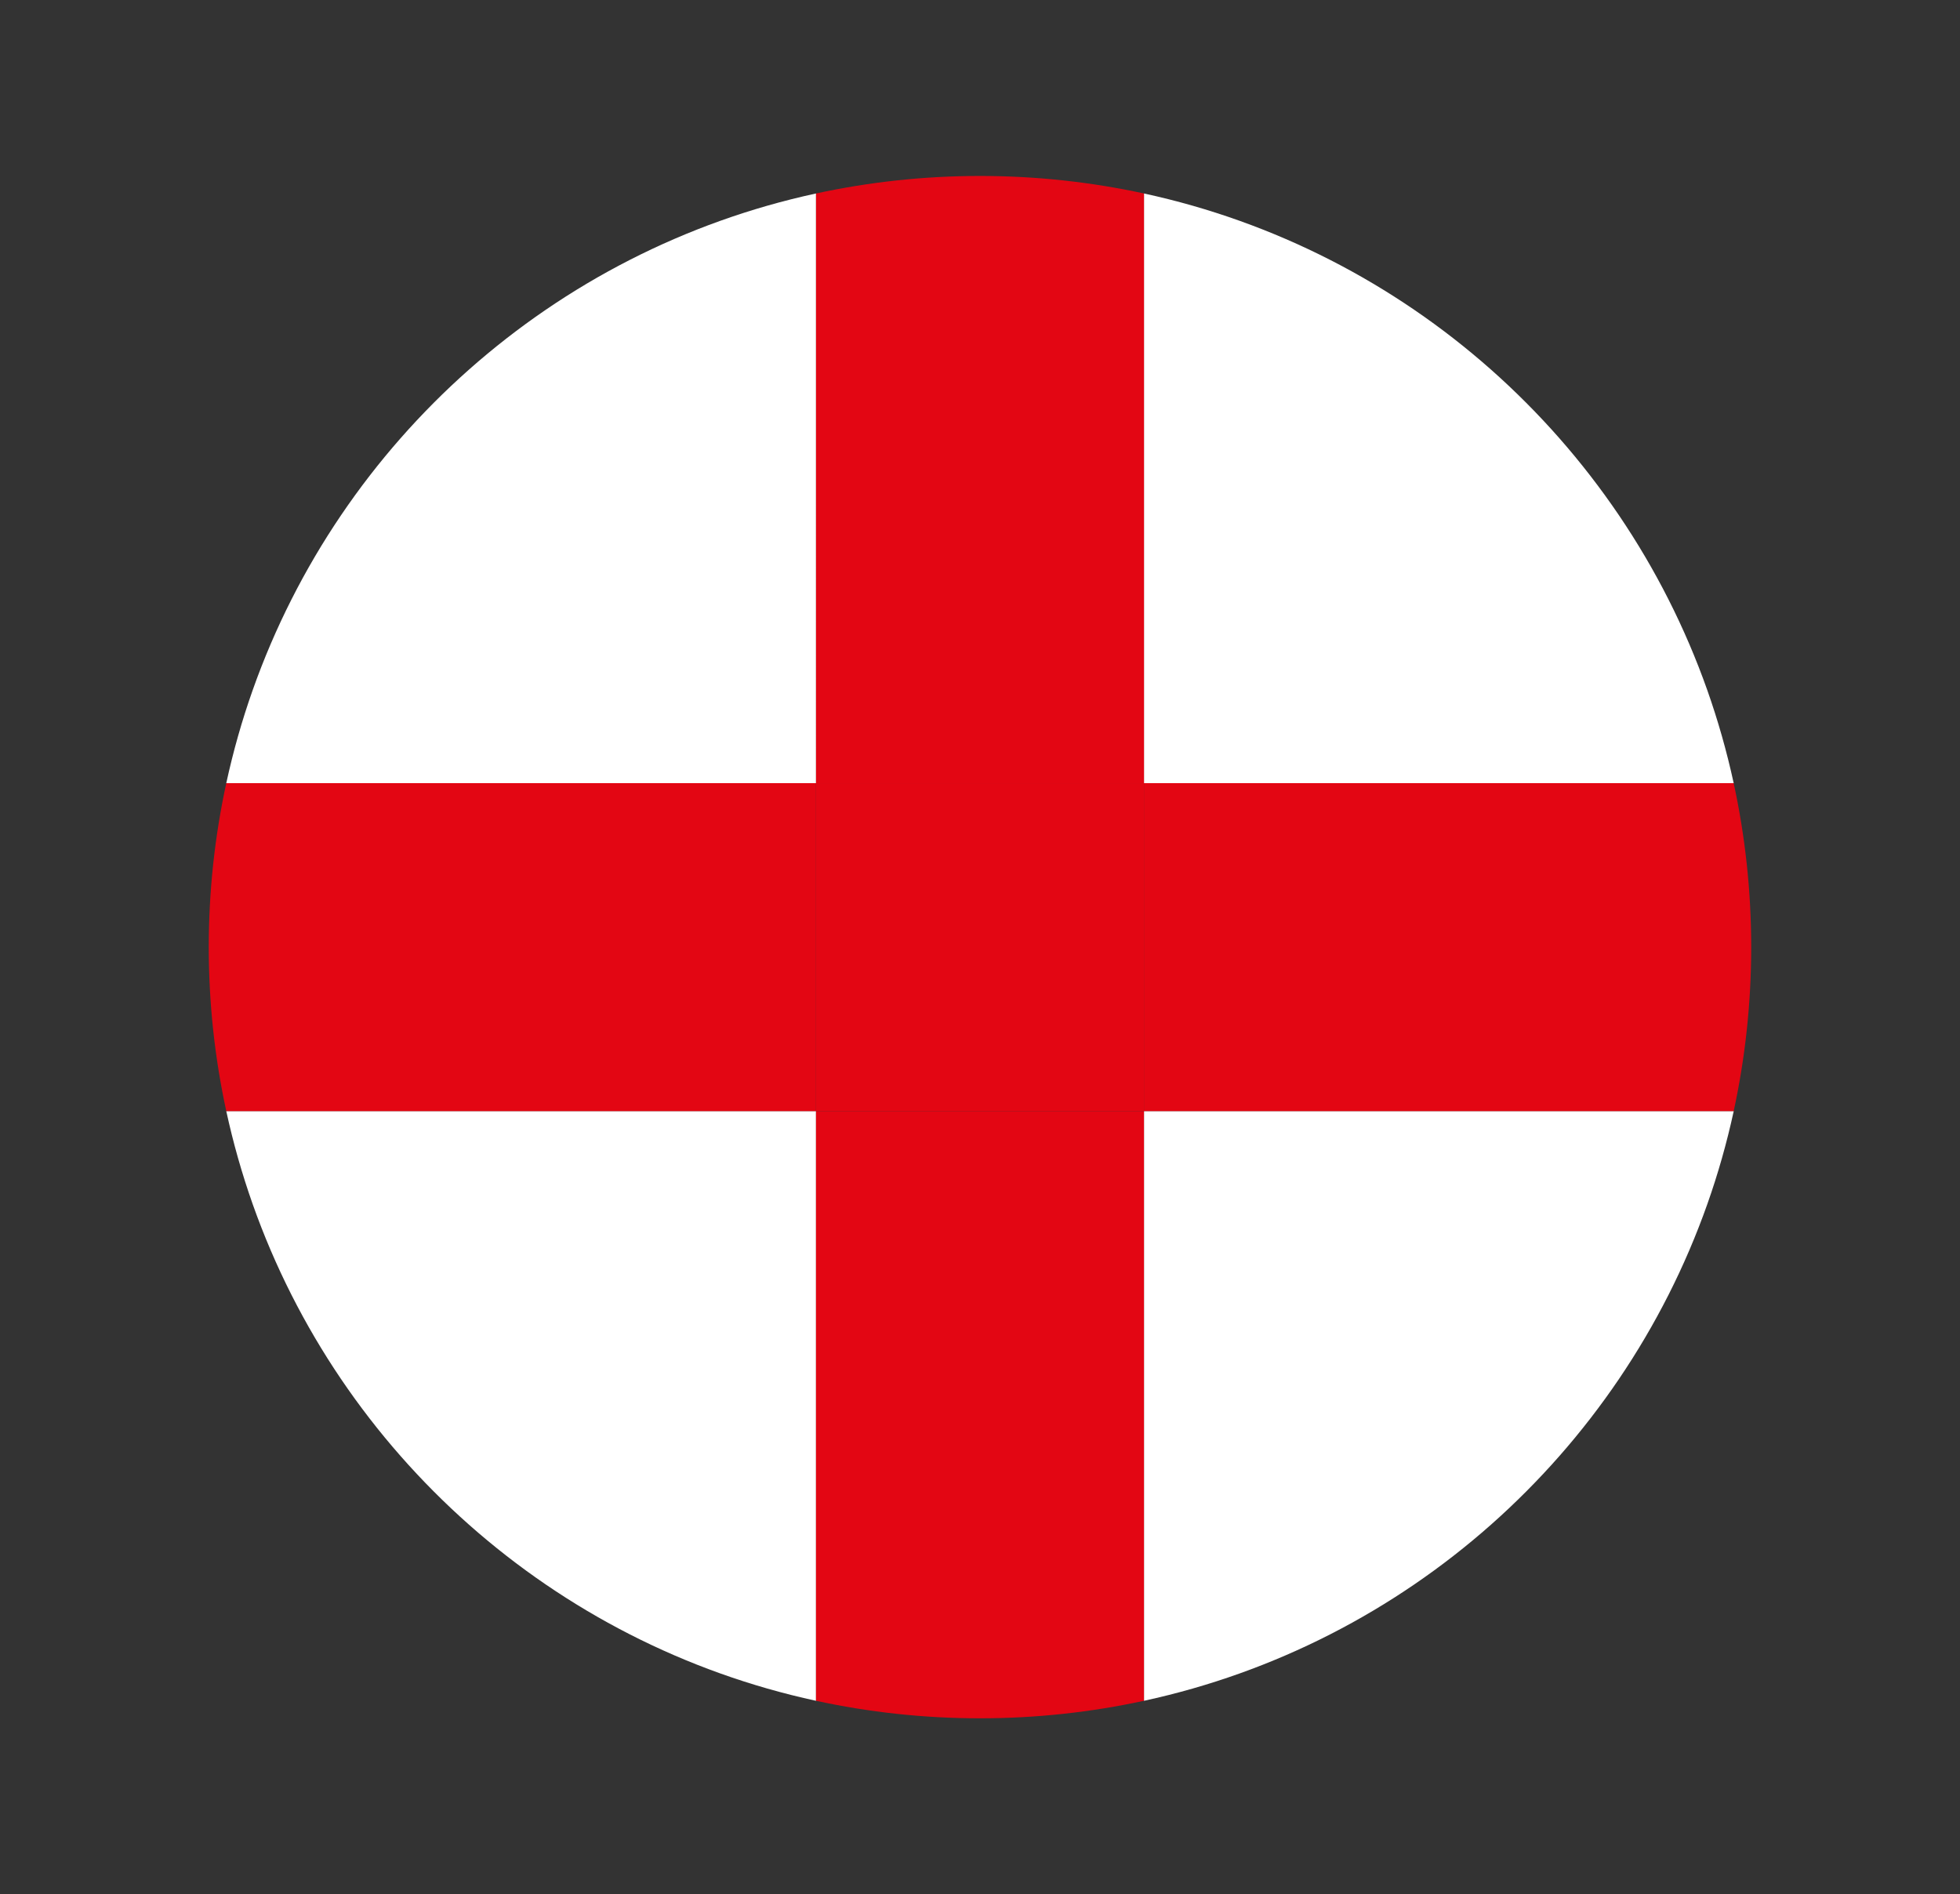 <?xml version="1.0" encoding="UTF-8"?>
<svg id="Laag_1" xmlns="http://www.w3.org/2000/svg" version="1.1" viewBox="0 0 487.95 471.62">
  <rect x="0" y="0" width="487.95" height="471.62" fill="#333333" stroke="none"/>
  <!-- Generator: Adobe Illustrator 29.3.0, SVG Export Plug-In . SVG Version: 2.1.0 Build 146)  -->
  <defs>
    <style>
      .st0 {
        fill: #fff;
      }

      .st1 {
        fill: #e30613;
      }
    </style>
  </defs>
  <path class="st0" d="M56.33,276.63c1.72,7.92,3.92,15.65,6.58,23.18,21.94,62.07,74.89,109.49,140.24,123.64v-146.82H56.33Z"/>
  <path class="st0" d="M203.15,48.17c-65.35,14.15-118.29,61.57-140.24,123.64-2.66,7.52-4.86,15.26-6.58,23.18h146.82V48.17Z"/>
  <path class="st0" d="M284.8,423.45c65.35-14.15,118.29-61.57,140.24-123.64,2.66-7.52,4.86-15.26,6.58-23.18h-146.82v146.82Z"/>
  <path class="st0" d="M431.61,194.99c-1.72-7.92-3.92-15.65-6.58-23.18-21.94-62.07-74.89-109.49-140.24-123.64v146.82h146.82Z"/>
  <path class="st1" d="M284.8,194.99V48.17c-13.16-2.85-26.81-4.36-40.82-4.36s-27.67,1.51-40.82,4.36v146.82h81.65Z"/>
  <path class="st1" d="M203.15,276.63v146.82c13.16,2.85,26.81,4.36,40.82,4.36s27.67-1.51,40.82-4.36v-146.82h-81.65Z"/>
  <path class="st1" d="M431.61,194.99h-146.82v81.65h146.82c2.85-13.16,4.36-26.81,4.36-40.82s-1.51-27.67-4.36-40.82Z"/>
  <path class="st1" d="M203.15,194.99H56.33c-2.85,13.16-4.36,26.81-4.36,40.82s1.51,27.67,4.36,40.82h146.82v-81.65Z"/>
  <rect class="st1" x="203.15" y="194.99" width="81.65" height="81.65"/>
</svg>